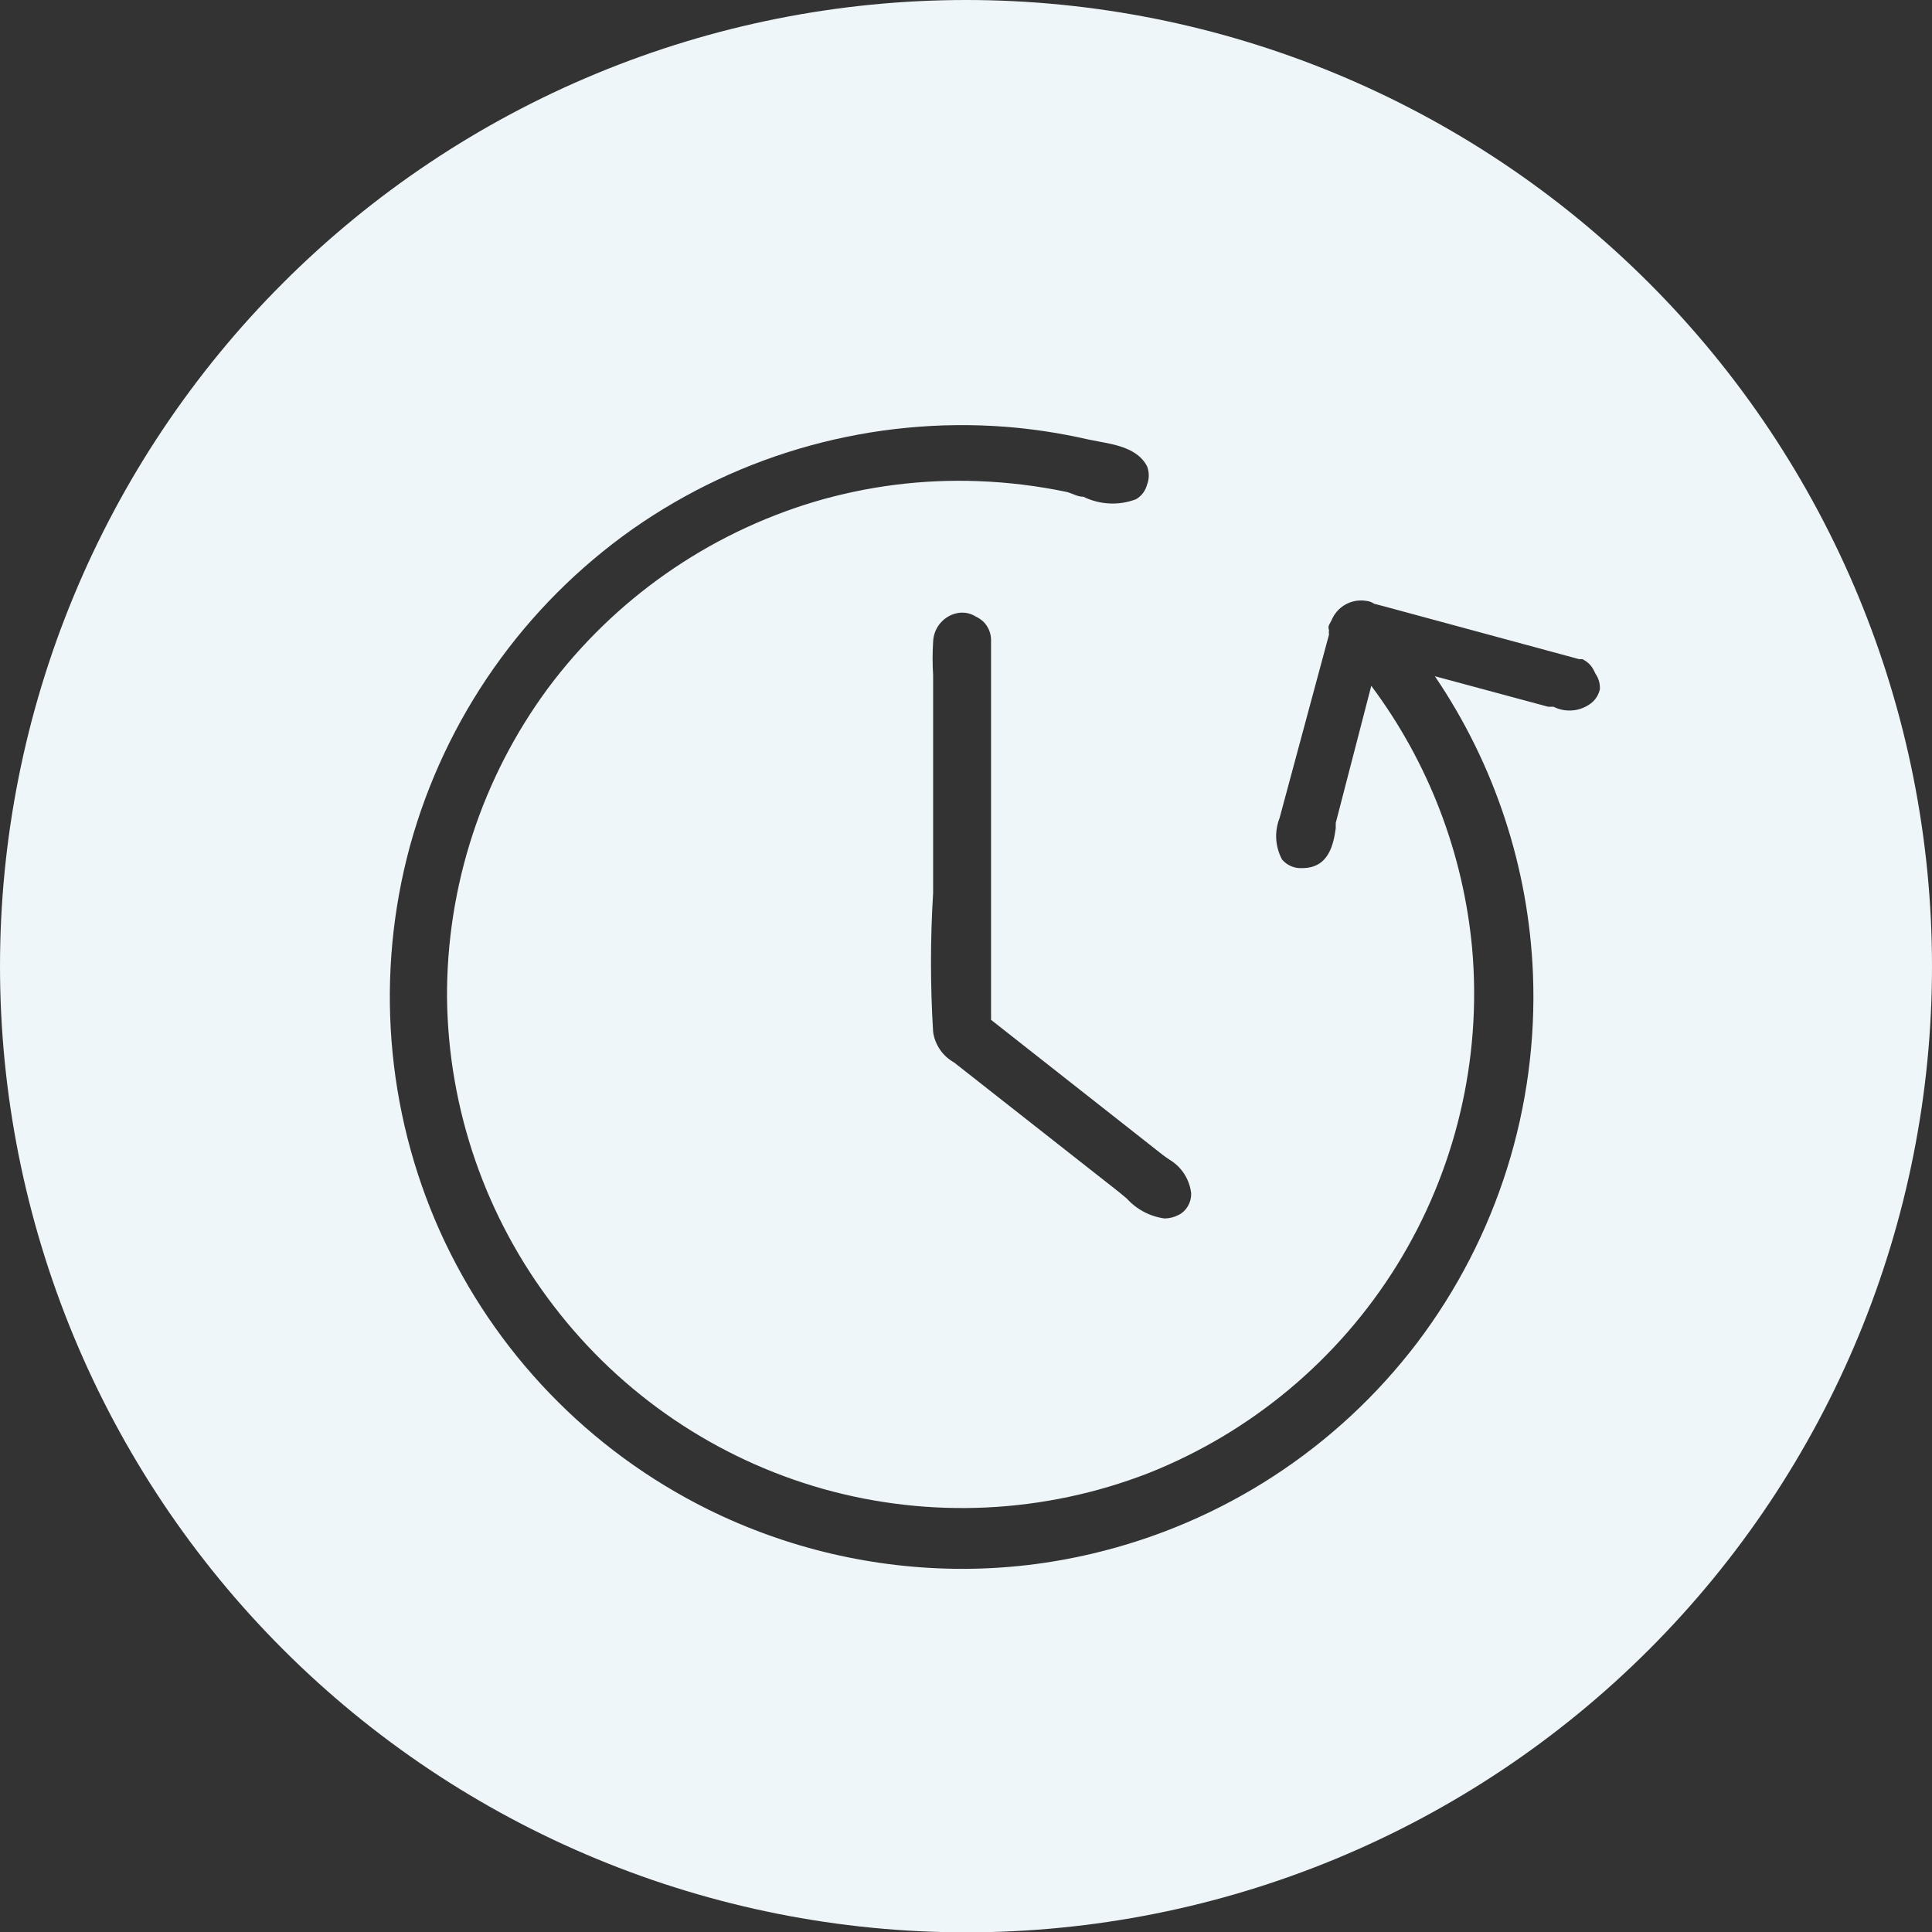 <svg width="61" height="61" viewBox="0 0 61 61" fill="none" xmlns="http://www.w3.org/2000/svg">
<rect x="0" y="0" width="61" height="61" fill="#333333" stroke="none"/>
<g clip-path="url(#clip0_2038_18480)">
<path d="M30.506 0C26.5 0 22.533 0.789 18.832 2.322C15.13 3.855 11.768 6.102 8.935 8.935C6.102 11.768 3.855 15.13 2.322 18.832C0.789 22.533 0 26.5 0 30.506C0 34.512 0.789 38.478 2.322 42.18C3.855 45.881 6.102 49.244 8.935 52.076C11.768 54.909 15.13 57.156 18.832 58.689C22.533 60.222 26.5 61.011 30.506 61.011C34.511 61.011 38.477 60.222 42.178 58.689C45.878 57.156 49.241 54.908 52.072 52.076C54.904 49.243 57.15 45.88 58.682 42.179C60.214 38.478 61.002 34.511 61 30.506C61 22.417 57.788 14.659 52.069 8.939C46.351 3.218 38.594 0.003 30.506 0ZM36.934 36.62C37.118 36.732 37.274 36.884 37.391 37.065C37.507 37.245 37.581 37.45 37.608 37.664C37.615 37.809 37.58 37.953 37.507 38.079C37.439 38.199 37.337 38.296 37.215 38.359C37.076 38.432 36.922 38.47 36.766 38.471C36.308 38.408 35.887 38.185 35.577 37.843L35.307 37.619L30.124 33.546C29.947 33.447 29.795 33.309 29.68 33.142C29.565 32.974 29.49 32.782 29.462 32.581C29.372 31.12 29.372 29.655 29.462 28.194V21.811C29.462 21.654 29.462 21.485 29.462 21.317C29.44 20.966 29.44 20.613 29.462 20.262C29.469 20.044 29.551 19.834 29.694 19.669C29.837 19.503 30.032 19.392 30.247 19.354C30.442 19.321 30.641 19.361 30.808 19.466C30.899 19.509 30.982 19.565 31.055 19.634C31.203 19.784 31.287 19.985 31.291 20.195V32.2L36.71 36.463C36.782 36.519 36.857 36.571 36.934 36.62ZM50.51 21.777C50.464 21.972 50.343 22.141 50.173 22.248C50.009 22.357 49.818 22.421 49.621 22.432C49.424 22.444 49.228 22.404 49.051 22.315H48.883L45.304 21.351C47.194 24.134 48.266 27.391 48.401 30.752C48.567 34.941 47.274 39.057 44.743 42.398C42.203 45.736 38.582 48.088 34.5 49.051C33.147 49.373 31.761 49.535 30.371 49.534C27.592 49.531 24.852 48.89 22.36 47.66C18.605 45.8 15.612 42.696 13.89 38.875C12.177 35.049 11.844 30.747 12.947 26.702C14.061 22.658 16.544 19.125 19.971 16.706C23.405 14.298 27.569 13.156 31.751 13.475C32.616 13.543 33.474 13.674 34.32 13.867L34.657 13.934C35.218 14.036 35.925 14.159 36.216 14.72C36.289 14.908 36.289 15.116 36.216 15.303C36.191 15.399 36.148 15.489 36.088 15.568C36.029 15.647 35.954 15.713 35.868 15.763C35.601 15.865 35.316 15.91 35.03 15.896C34.745 15.883 34.465 15.811 34.208 15.685C34.006 15.685 33.827 15.561 33.658 15.528C32.742 15.338 31.811 15.225 30.876 15.191C29.132 15.126 27.389 15.346 25.715 15.842C22.35 16.85 19.399 18.916 17.3 21.732C15.214 24.561 14.096 27.989 14.114 31.504C14.154 35.025 15.335 38.439 17.48 41.231C19.616 44.026 22.6 46.053 25.984 47.009C29.369 47.96 32.971 47.787 36.25 46.516C39.504 45.227 42.258 42.926 44.103 39.952C45.953 36.964 46.788 33.457 46.482 29.956C46.206 26.947 45.104 24.074 43.296 21.654L42.174 25.984V26.152C42.106 26.624 41.972 27.409 41.119 27.409C40.999 27.417 40.879 27.397 40.767 27.35C40.657 27.303 40.558 27.231 40.48 27.14C40.372 26.94 40.309 26.719 40.295 26.492C40.282 26.265 40.318 26.038 40.401 25.827L41.961 20.038C41.954 19.989 41.954 19.94 41.961 19.892C41.95 19.867 41.945 19.84 41.945 19.814C41.945 19.787 41.95 19.76 41.961 19.735L42.039 19.589C42.123 19.382 42.273 19.208 42.465 19.096C42.669 18.977 42.907 18.933 43.139 18.972C43.227 18.98 43.312 19.011 43.386 19.062L43.644 19.129L49.859 20.812H49.96C50.108 20.88 50.23 20.994 50.308 21.137L50.375 21.272C50.484 21.429 50.532 21.621 50.51 21.811V21.777Z" fill="#EEF6FA"/>
</g>
<defs>
<clipPath id="clip0_2038_18480">
<rect width="61" height="61" fill="white"/>
</clipPath>
</defs>
</svg>
